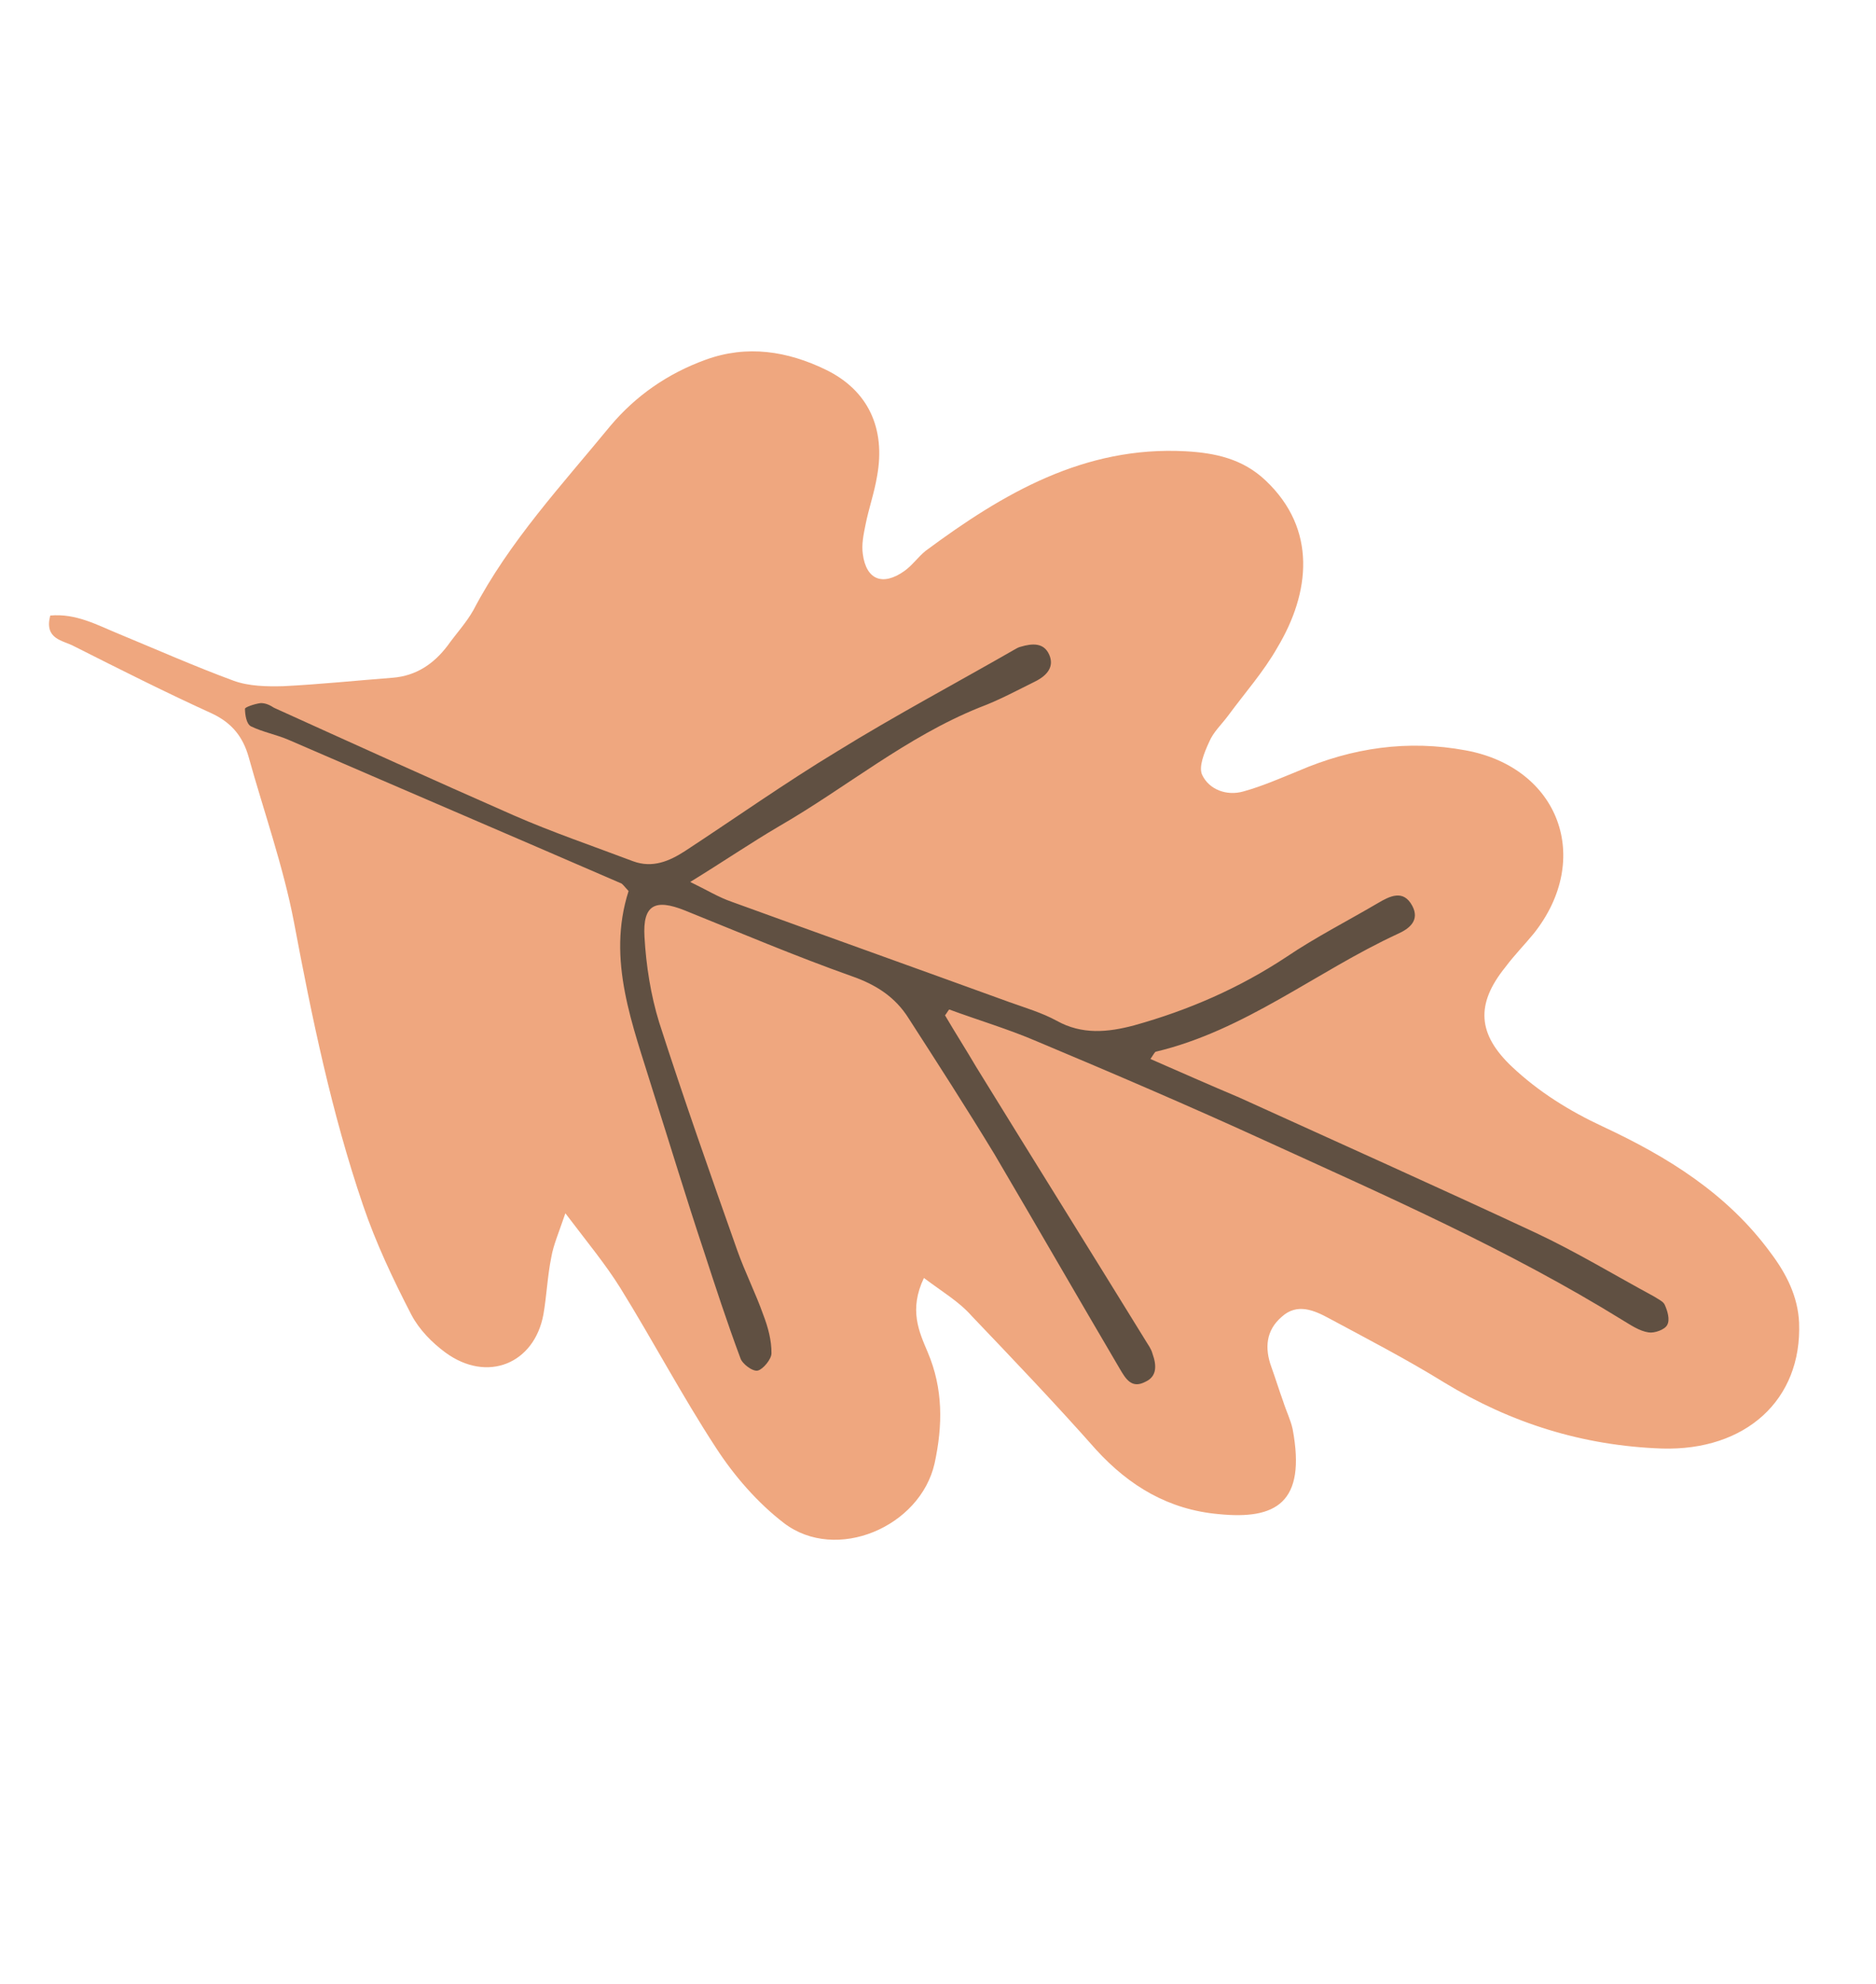 <?xml version="1.0" encoding="UTF-8"?> <svg xmlns="http://www.w3.org/2000/svg" width="122" height="129" viewBox="0 0 122 129" fill="none"> <path d="M60.084 83.08C59.096 85.15 59.769 86.574 60.328 87.899C61.342 90.28 61.313 92.669 60.778 95.134C59.846 99.267 54.38 101.599 50.987 99.018C49.278 97.707 47.753 95.958 46.562 94.121C44.35 90.736 42.466 87.157 40.336 83.723C39.379 82.19 38.241 80.819 36.767 78.874C36.323 80.183 35.991 80.93 35.853 81.727C35.598 82.981 35.554 84.219 35.34 85.448C34.749 88.663 31.681 89.916 28.968 87.928C28.093 87.284 27.269 86.446 26.756 85.479C25.553 83.154 24.433 80.78 23.606 78.344C21.555 72.326 20.281 66.128 19.112 59.922C18.418 56.305 17.153 52.748 16.165 49.194C15.801 47.919 15.1 47.008 13.801 46.393C10.788 45.022 7.81 43.521 4.831 42.019C4.101 41.622 2.862 41.578 3.267 40.017C4.94 39.86 6.335 40.639 7.716 41.205C10.193 42.229 12.654 43.318 15.189 44.253C16.172 44.612 17.346 44.639 18.43 44.608C20.787 44.49 23.178 44.242 25.551 44.058C27.077 43.933 28.217 43.152 29.116 41.962C29.66 41.2 30.335 40.472 30.791 39.653C33.128 35.19 36.543 31.527 39.69 27.691C41.346 25.724 43.421 24.283 45.874 23.392C48.597 22.396 51.227 22.835 53.694 24.03C56.47 25.375 57.598 27.855 57.041 30.939C56.861 32.038 56.485 33.087 56.28 34.144C56.152 34.771 56.025 35.398 56.109 36.01C56.331 37.699 57.403 38.116 58.806 37.126C59.314 36.771 59.702 36.212 60.186 35.817C65.216 32.087 70.501 28.978 77.109 29.337C78.991 29.443 80.805 29.809 82.309 31.241C85.656 34.4 85.213 38.521 83.07 42.097C82.176 43.671 80.95 45.054 79.877 46.512C79.448 47.096 78.906 47.58 78.632 48.238C78.316 48.92 77.933 49.862 78.181 50.378C78.629 51.327 79.766 51.761 80.853 51.453C82.087 51.113 83.225 50.609 84.427 50.122C87.946 48.604 91.553 48.081 95.329 48.783C101.393 49.903 103.607 55.824 99.742 60.69C99.132 61.434 98.474 62.097 97.889 62.883C95.944 65.295 96.098 67.245 98.33 69.351C100.06 70.98 102.062 72.228 104.263 73.25C108.444 75.202 112.336 77.6 115.155 81.456C116.162 82.794 116.924 84.276 116.999 85.996C117.191 91.011 113.519 94.33 108.075 94.168C102.949 93.985 98.291 92.534 93.912 89.871C91.488 88.374 88.948 87.056 86.449 85.714C85.475 85.184 84.355 84.685 83.352 85.606C82.325 86.485 82.234 87.642 82.68 88.868C82.942 89.596 83.188 90.389 83.451 91.117C83.641 91.722 83.938 92.319 84.063 92.907C84.966 97.725 82.952 98.8 79.262 98.433C76.004 98.144 73.45 96.614 71.285 94.247C68.654 91.273 65.924 88.413 63.193 85.552C62.362 84.608 61.275 83.978 60.084 83.08Z" fill="#EFA77F"></path> <path d="M40.878 57.927C40.579 57.607 40.483 57.443 40.353 57.409C33.174 54.298 25.954 51.211 18.775 48.1C17.963 47.75 17.1 47.596 16.329 47.222C16.02 47.073 15.936 46.461 15.931 46.078C15.924 45.972 16.57 45.757 16.929 45.711C17.247 45.69 17.555 45.839 17.823 46.013C23.011 48.365 28.2 50.717 33.405 53.004C35.931 54.11 38.548 54.997 41.172 55.99C42.44 56.457 43.536 55.978 44.536 55.334C47.84 53.17 51.072 50.883 54.448 48.842C58.21 46.519 62.117 44.442 65.951 42.242C66.074 42.169 66.237 42.073 66.385 42.042C67.136 41.82 67.879 41.769 68.23 42.555C68.582 43.341 68.088 43.907 67.368 44.276C66.172 44.868 64.96 45.526 63.693 45.996C58.923 47.919 55.014 51.211 50.648 53.725C48.804 54.809 47.074 55.992 44.886 57.335C45.965 57.858 46.744 58.337 47.573 58.621C53.602 60.81 59.608 62.957 65.637 65.145C66.685 65.521 67.751 65.832 68.724 66.362C70.363 67.273 72.035 67.117 73.751 66.659C77.306 65.671 80.595 64.232 83.653 62.213C85.548 60.933 87.627 59.875 89.594 58.718C90.372 58.261 91.257 57.795 91.842 58.885C92.356 59.851 91.625 60.391 90.881 60.719C85.593 63.167 80.954 66.999 75.147 68.375C75.106 68.399 75.048 68.488 74.816 68.845C76.749 69.693 78.682 70.541 80.59 71.349C86.989 74.257 93.428 77.142 99.809 80.116C102.472 81.362 104.961 82.875 107.55 84.275C107.817 84.449 108.191 84.615 108.27 84.844C108.446 85.237 108.612 85.801 108.422 86.133C108.272 86.442 107.586 86.68 107.219 86.62C106.617 86.534 106.058 86.145 105.547 85.839C98.096 81.234 90.145 77.749 82.229 74.134C77.325 71.891 72.387 69.777 67.408 67.688C65.565 66.897 63.63 66.326 61.728 65.625C61.629 65.738 61.555 65.892 61.456 66.005C62.131 67.153 62.822 68.235 63.497 69.382C67.162 75.332 70.845 81.217 74.51 87.167C74.679 87.454 74.864 87.675 74.951 88.01C75.214 88.738 75.264 89.48 74.479 89.832C73.594 90.297 73.209 89.642 72.823 88.986C70.1 84.357 67.394 79.662 64.671 75.033C62.87 72.066 60.964 69.107 59.082 66.189C58.222 64.82 56.974 64.01 55.381 63.458C51.756 62.171 48.158 60.648 44.544 59.19C42.594 58.407 41.791 58.824 41.912 60.904C42.018 62.771 42.319 64.689 42.866 66.463C44.461 71.425 46.204 76.356 47.946 81.287C48.447 82.701 49.136 84.06 49.638 85.475C49.949 86.285 50.178 87.142 50.17 87.974C50.175 88.357 49.623 89.013 49.288 89.099C48.953 89.186 48.257 88.658 48.146 88.282C47.286 85.976 46.531 83.663 45.777 81.349C44.625 77.891 43.579 74.425 42.468 70.943C41.153 66.644 39.437 62.414 40.878 57.927Z" fill="#605042"></path> </svg> 
